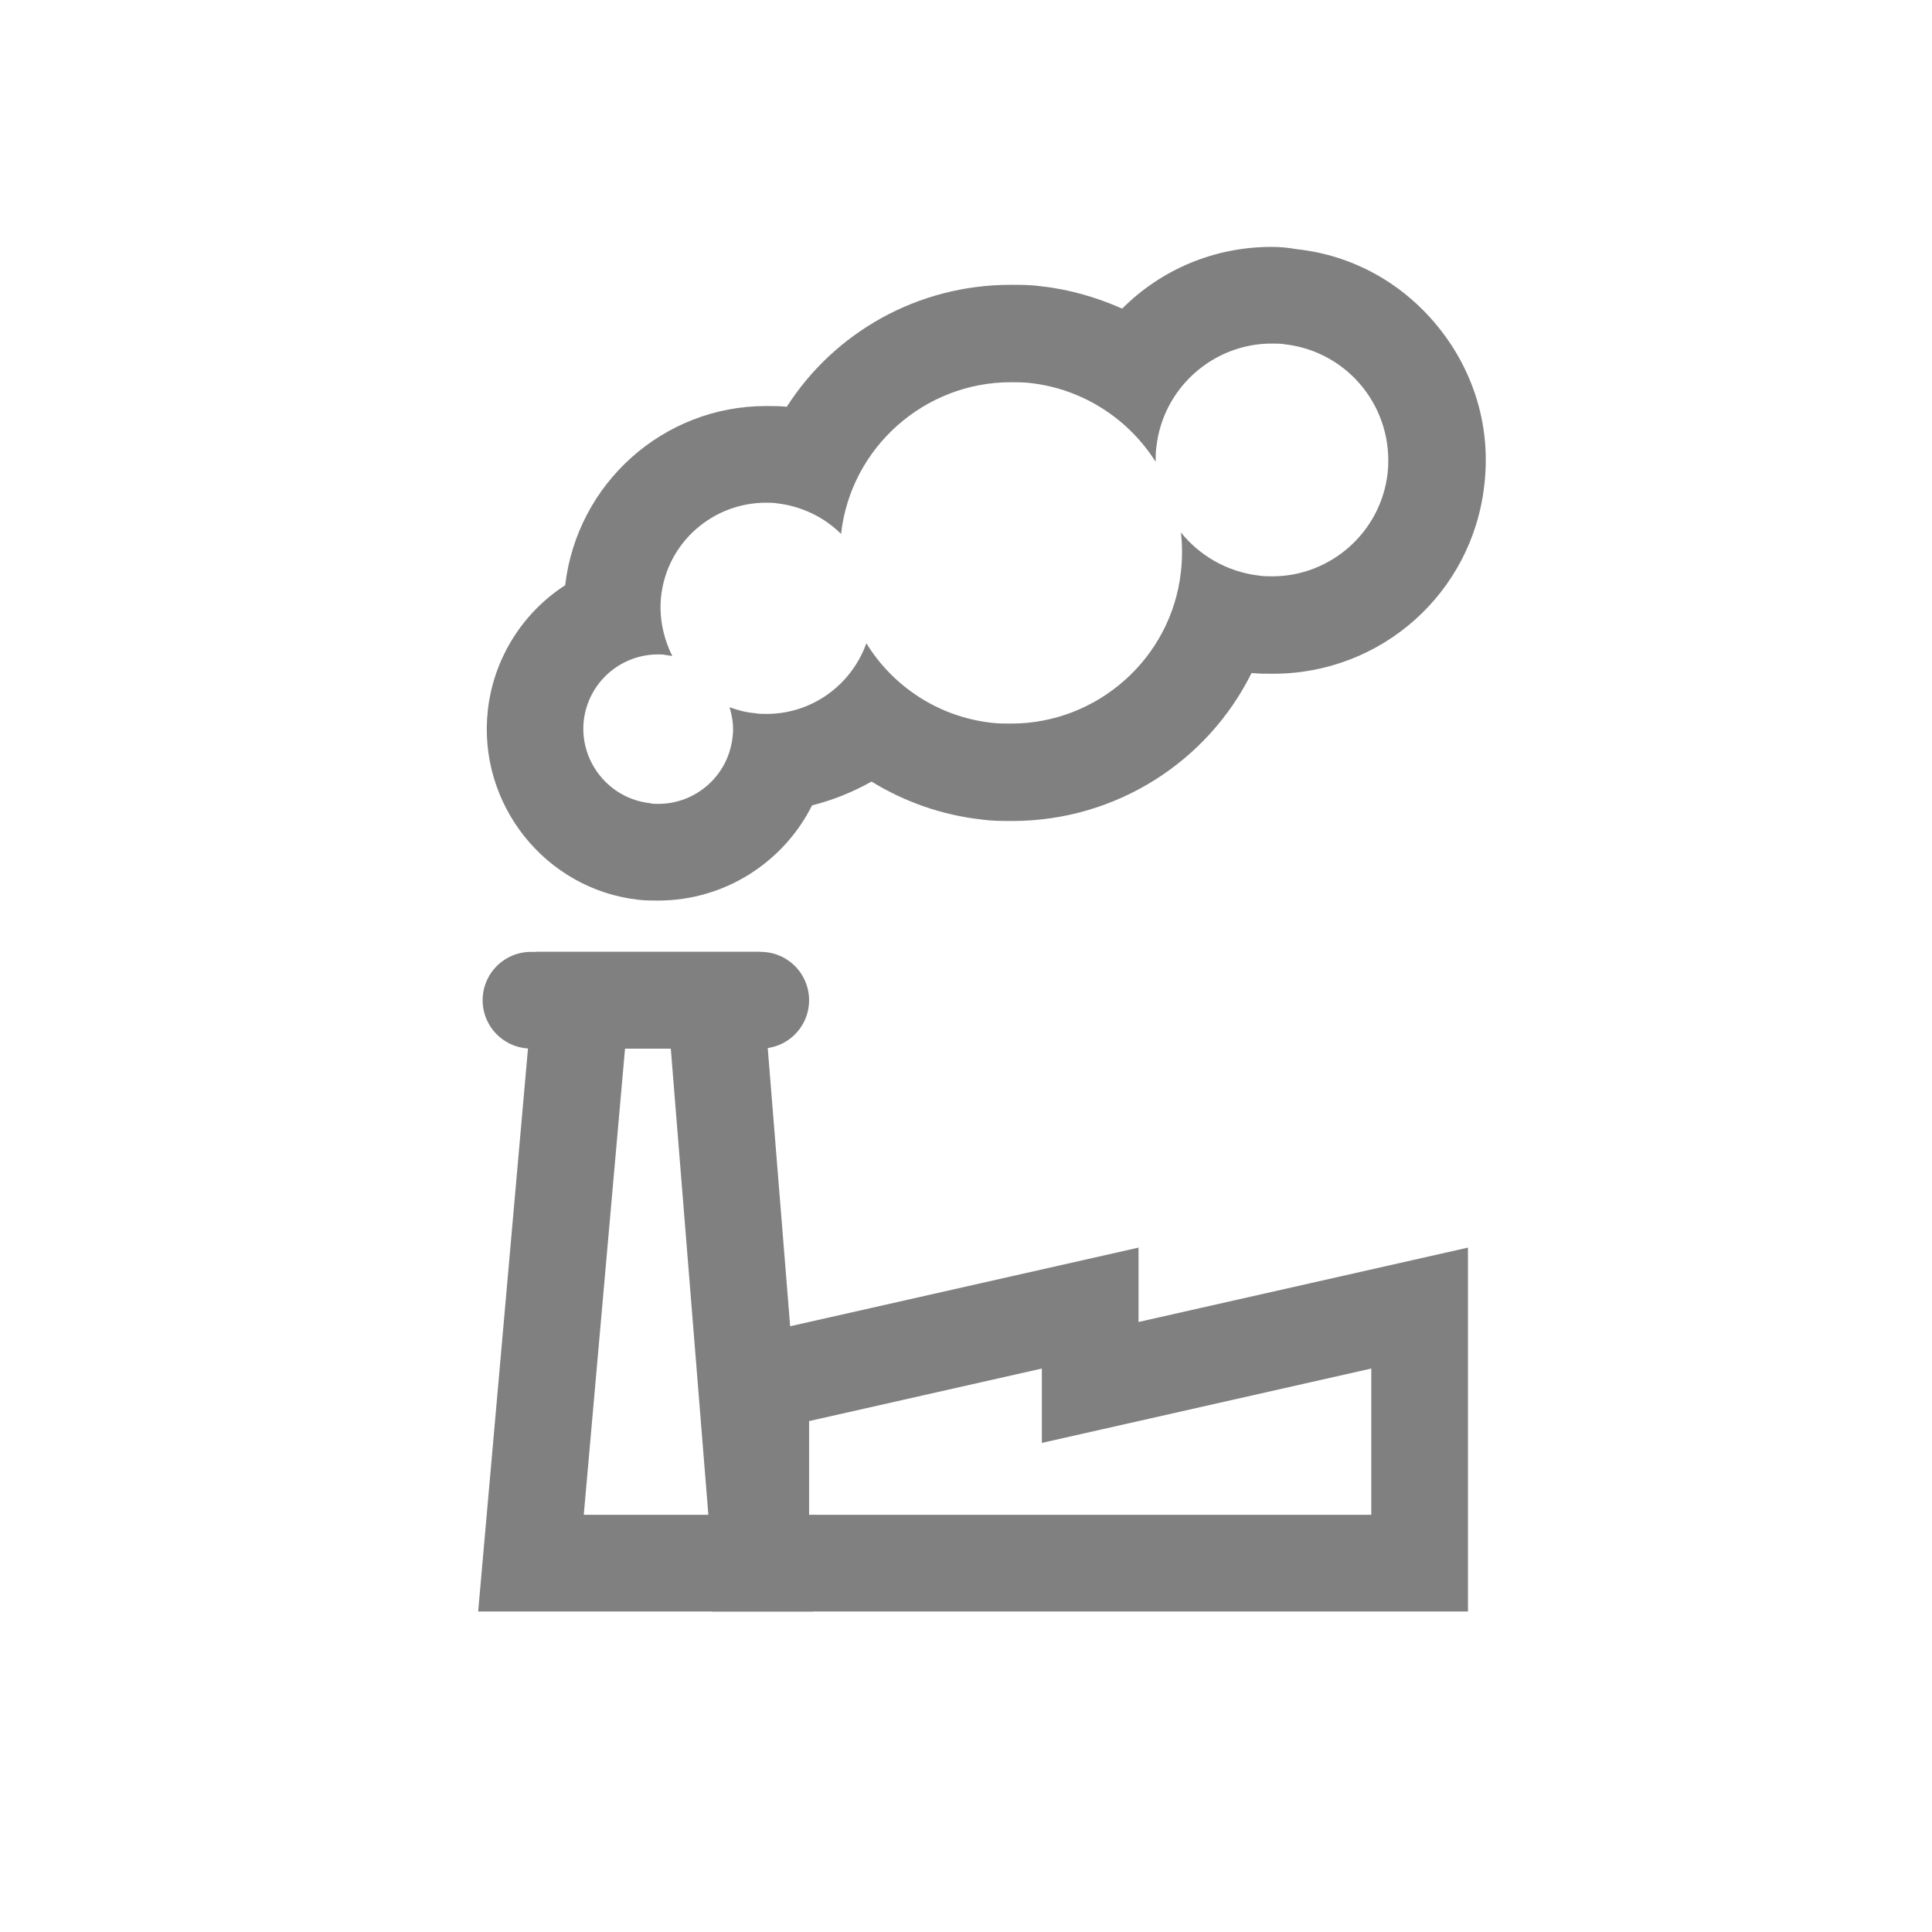 <?xml version="1.0" encoding="utf-8"?>
<!-- Generator: Adobe Illustrator 26.5.0, SVG Export Plug-In . SVG Version: 6.00 Build 0)  -->
<svg version="1.1" id="Layer_1" xmlns="http://www.w3.org/2000/svg" xmlns:xlink="http://www.w3.org/1999/xlink" x="0px" y="0px"
	 viewBox="0 0 259.8 259.8" style="enable-background:new 0 0 259.8 259.8;" xml:space="preserve">
<style type="text/css">
	.st0{fill:none;stroke:#808080;stroke-width:13;stroke-linecap:round;stroke-miterlimit:10;}
	.st1{fill:#808080;}
	.st2{fill:none;stroke:#808080;stroke-width:13;stroke-linecap:round;stroke-linejoin:round;stroke-miterlimit:10;}
</style>
<polygon class="st0" points="102.3,210.2 71.4,210.2 78.1,134.5 96.2,134.5 "/>
<path class="st1" d="M171,46.2c0.6,0,1.2,0,1.8,0.1c8.6,1,14.7,8.7,13.8,17.3c-0.9,8-7.7,13.9-15.5,13.9c-0.6,0-1.2,0-1.8-0.1
	c-4.3-0.5-8-2.7-10.5-5.8c0.2,1.7,0.2,3.5,0,5.3c-1.3,11.7-11.3,20.4-22.8,20.4c-0.9,0-1.7,0-2.6-0.1c-7.3-0.8-13.4-5-16.9-10.7
	c-2,5.6-7.3,9.5-13.4,9.5c-0.5,0-1.1,0-1.6-0.1c-1.2-0.1-2.3-0.4-3.4-0.8c0.4,1.3,0.6,2.7,0.4,4.1c-0.6,5.1-4.9,8.9-10,8.9
	c-0.4,0-0.8,0-1.1-0.1c-5.5-0.6-9.5-5.6-8.9-11.1c0.6-5.1,4.9-8.9,10-8.9c0.4,0,0.8,0,1.1,0.1c0.3,0,0.5,0.1,0.8,0.1
	c-1.2-2.4-1.8-5.2-1.5-8c0.8-7.3,7-12.6,14.1-12.6c0.5,0,1.1,0,1.6,0.1c3.3,0.4,6.3,1.9,8.5,4.1l0,0c1.3-11.7,11.3-20.4,22.8-20.4
	c0.9,0,1.7,0,2.6,0.1c7.2,0.8,13.3,4.9,16.9,10.6c0-0.7,0-1.3,0.1-2C156.4,52.1,163.2,46.2,171,46.2 M171,33.2
	c-7.8,0-14.9,3.1-20.1,8.3c-3.4-1.5-7.1-2.6-10.9-3c-1.4-0.2-2.7-0.2-4.1-0.2c-12.5,0-23.7,6.4-30.1,16.4c-0.9-0.1-1.8-0.1-2.8-0.1
	c-13.8,0-25.4,10.4-27,24.1c-5.6,3.6-9.6,9.7-10.4,16.8c-1.4,12.6,7.7,24.1,20.3,25.5c0.9,0.1,1.7,0.1,2.6,0.1
	c9,0,16.9-5.2,20.7-12.8c2.8-0.7,5.5-1.8,8-3.2c4.4,2.7,9.4,4.5,14.8,5.1c1.4,0.2,2.7,0.2,4.1,0.2c14,0,26.3-8,32.2-19.9
	c1,0.1,1.9,0.1,2.9,0.1c14.6,0,26.8-10.9,28.4-25.4c0.9-7.6-1.3-15.1-6.1-21.1s-11.6-9.8-19.2-10.6C173.2,33.3,172.1,33.2,171,33.2
	L171,33.2z"/>
<line class="st2" x1="102.3" y1="134.5" x2="71.4" y2="134.5"/>
<polygon class="st0" points="190.9,175.9 146.6,185.9 146.6,175.9 102.3,185.9 102.3,193.1 102.3,210.2 146.6,210.2 190.9,210.2 
	190.9,193.1 "/>
</svg>
